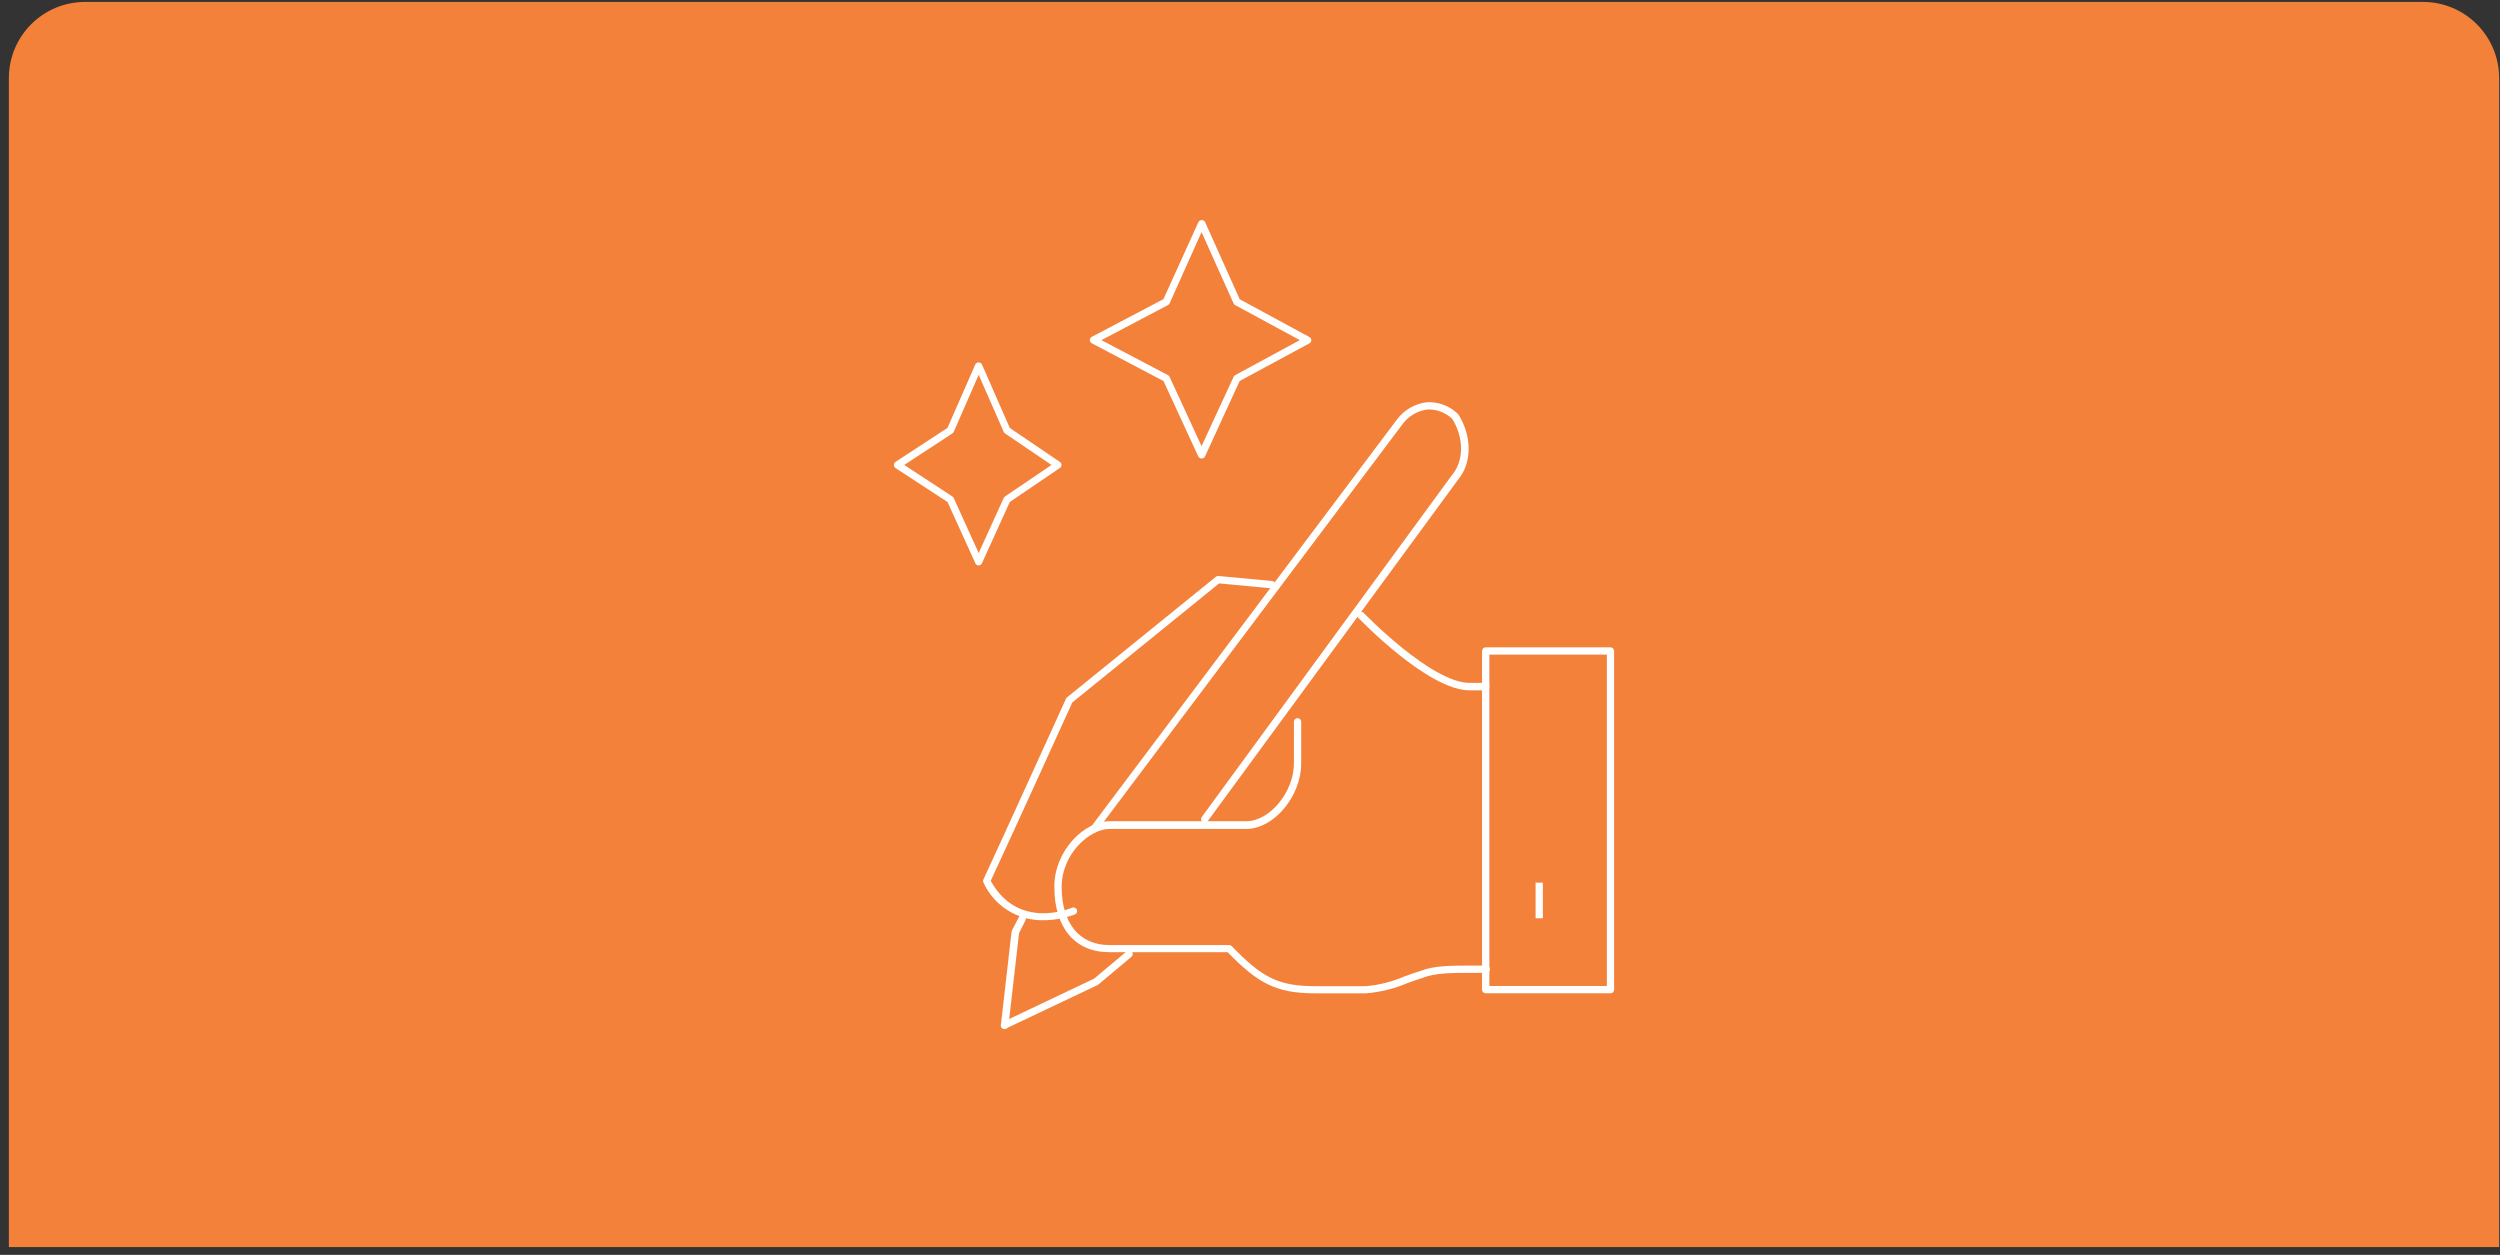<?xml version="1.0" encoding="UTF-8"?> <svg xmlns="http://www.w3.org/2000/svg" width="257" height="129" viewBox="0 0 257 129" fill="none"><rect x="0" y="0" width="257" height="129" fill="#333333" stroke="none"/><path d="M0.912 8.034C0.912 3.706 4.42 0.198 8.747 0.198H249.077C253.404 0.198 256.912 3.706 256.912 8.034V128.198H0.912V8.034Z" fill="#F4813A"></path><path d="M152.739 70.967H151.083C146.835 70.967 139.935 63.824 139.639 63.521C139.493 63.374 139.493 63.137 139.639 62.99C139.786 62.843 140.024 62.843 140.171 62.99C140.238 63.057 147.138 70.199 151.069 70.199H152.725C152.933 70.199 153.102 70.368 153.102 70.576C153.102 70.784 152.933 70.953 152.725 70.953L152.739 70.967Z" fill="white"></path><path d="M107.272 94.6C104.626 94.657 102.2 93.136 101.099 90.729C101.045 90.626 101.045 90.503 101.099 90.4C102.768 86.832 109.52 71.955 109.588 71.82C109.61 71.766 109.647 71.719 109.695 71.686L124.989 59.293C125.066 59.233 125.162 59.205 125.259 59.212L130.785 59.73C130.991 59.752 131.141 59.935 131.122 60.141C131.097 60.345 130.916 60.493 130.711 60.478L125.326 59.973L110.234 72.211C109.702 73.382 103.583 86.845 101.846 90.548C104.653 95.643 109.978 93.409 110.207 93.314C110.298 93.274 110.401 93.272 110.494 93.309C110.586 93.345 110.66 93.418 110.698 93.51C110.778 93.699 110.691 93.918 110.503 94.001C109.471 94.394 108.376 94.597 107.272 94.6Z" fill="white"></path><path d="M103.256 105.776C103.083 105.773 102.934 105.651 102.896 105.483C102.858 105.314 102.94 105.141 103.094 105.063L112.471 100.606L115.837 97.786C115.995 97.654 116.23 97.675 116.362 97.833C116.494 97.991 116.473 98.226 116.315 98.358L112.909 101.212C112.887 101.232 112.862 101.248 112.835 101.259L103.411 105.736C103.363 105.761 103.31 105.775 103.256 105.776Z" fill="white"></path><path d="M112.436 85.614C112.356 85.615 112.277 85.589 112.214 85.54C112.133 85.481 112.08 85.392 112.066 85.293C112.052 85.194 112.079 85.094 112.14 85.015L143.623 43.104C144.37 42.117 145.49 41.482 146.72 41.347C147.885 41.295 149.02 41.726 149.857 42.538C149.883 42.56 149.905 42.585 149.924 42.612C151.331 44.841 151.324 47.574 149.924 49.263L124.142 84.429C124.02 84.594 123.786 84.629 123.621 84.507C123.455 84.384 123.42 84.15 123.543 83.985L149.291 48.799C150.496 47.372 150.496 44.975 149.291 43.063C148.615 42.413 147.705 42.063 146.767 42.094C145.745 42.215 144.818 42.75 144.202 43.575L112.725 85.466C112.657 85.557 112.55 85.612 112.436 85.614Z" fill="white"></path><path d="M140.427 102.113H135.15C131.111 102.113 129.239 101.002 126.197 97.885H114.039C110.498 97.885 108.385 95.374 108.385 91.154C108.385 87.431 111.481 84.422 114.039 84.422H128.108C130.538 84.422 133.016 81.413 133.016 78.458V74.257C132.996 74.112 133.063 73.968 133.186 73.889C133.31 73.81 133.468 73.81 133.592 73.889C133.716 73.968 133.782 74.112 133.763 74.257V78.485C133.763 81.85 130.962 85.216 128.108 85.216H114.039C112.067 85.216 109.139 87.721 109.139 91.18C109.139 94.916 110.97 97.151 114.039 97.151H126.351C126.453 97.15 126.551 97.192 126.621 97.266C129.616 100.349 131.272 101.379 135.15 101.379H140.427C141.791 101.256 143.127 100.917 144.385 100.376C144.957 100.167 145.516 99.965 146.034 99.81C147.381 99.265 149.212 99.265 150.982 99.265H152.739C152.885 99.246 153.028 99.312 153.107 99.436C153.186 99.56 153.186 99.718 153.107 99.842C153.028 99.965 152.885 100.032 152.739 100.012H150.982C149.286 100.012 147.536 100.012 146.27 100.517C145.732 100.679 145.186 100.881 144.628 101.083C143.292 101.65 141.874 101.998 140.427 102.113Z" fill="white"></path><path d="M165.561 102.108H152.73C152.525 102.108 152.357 101.943 152.354 101.738V66.922C152.354 66.822 152.393 66.726 152.464 66.655C152.535 66.585 152.631 66.545 152.73 66.545H165.561C165.766 66.549 165.931 66.716 165.931 66.922V101.738C165.931 101.836 165.892 101.93 165.823 101.999C165.753 102.069 165.659 102.108 165.561 102.108ZM153.107 101.361H165.184V67.292H153.107V101.361Z" fill="white"></path><path d="M158.607 90.736V94.398H157.859V90.736H158.607Z" fill="white"></path><path d="M103.262 105.776H103.222C103.123 105.767 103.031 105.719 102.969 105.641C102.906 105.563 102.879 105.464 102.892 105.365L103.989 95.772C103.995 95.728 104.009 95.685 104.03 95.644L104.763 94.238C104.809 94.15 104.888 94.084 104.983 94.054C105.078 94.025 105.181 94.035 105.268 94.083C105.451 94.178 105.523 94.403 105.43 94.588L104.757 95.934L103.666 105.452C103.635 105.648 103.46 105.788 103.262 105.776Z" fill="white"></path><path d="M100.608 58.13C100.464 58.13 100.332 58.046 100.272 57.914L97.404 51.607L92.059 48.113C91.955 48.042 91.893 47.923 91.893 47.797C91.893 47.67 91.955 47.552 92.059 47.48L97.404 43.987L100.265 37.45C100.335 37.331 100.463 37.258 100.602 37.258C100.74 37.258 100.868 37.331 100.938 37.45L103.806 43.993L108.955 47.487C109.06 47.556 109.123 47.672 109.123 47.797C109.123 47.922 109.06 48.038 108.955 48.106L103.806 51.607L100.938 57.914C100.876 58.041 100.75 58.124 100.608 58.13ZM92.954 47.797L97.909 51.041C97.964 51.083 98.01 51.136 98.044 51.196L100.608 56.851L103.18 51.196C103.209 51.135 103.253 51.081 103.308 51.041L108.094 47.797L103.308 44.552C103.251 44.511 103.207 44.455 103.18 44.391L100.608 38.534L98.044 44.391C98.016 44.457 97.969 44.513 97.909 44.552L92.954 47.797Z" fill="white"></path><path d="M123.52 47.136C123.376 47.134 123.245 47.051 123.183 46.92L119.609 39.172L112.244 35.295C112.117 35.231 112.037 35.101 112.037 34.958C112.037 34.816 112.117 34.686 112.244 34.622L119.602 30.751L123.203 22.815C123.273 22.695 123.402 22.622 123.54 22.622C123.678 22.622 123.806 22.695 123.876 22.815L127.444 30.765L134.586 34.635C134.718 34.696 134.802 34.827 134.802 34.972C134.802 35.117 134.718 35.248 134.586 35.308L127.437 39.166L123.876 46.92C123.81 47.056 123.671 47.141 123.52 47.136ZM113.227 34.965L120.066 38.566C120.14 38.605 120.199 38.666 120.235 38.742L123.52 45.864L126.811 38.742C126.846 38.668 126.903 38.607 126.973 38.566L133.624 34.965L126.973 31.364C126.901 31.325 126.845 31.263 126.811 31.189L123.52 23.858L120.235 31.189C120.201 31.265 120.141 31.327 120.066 31.364L113.227 34.965Z" fill="white"></path></svg> 